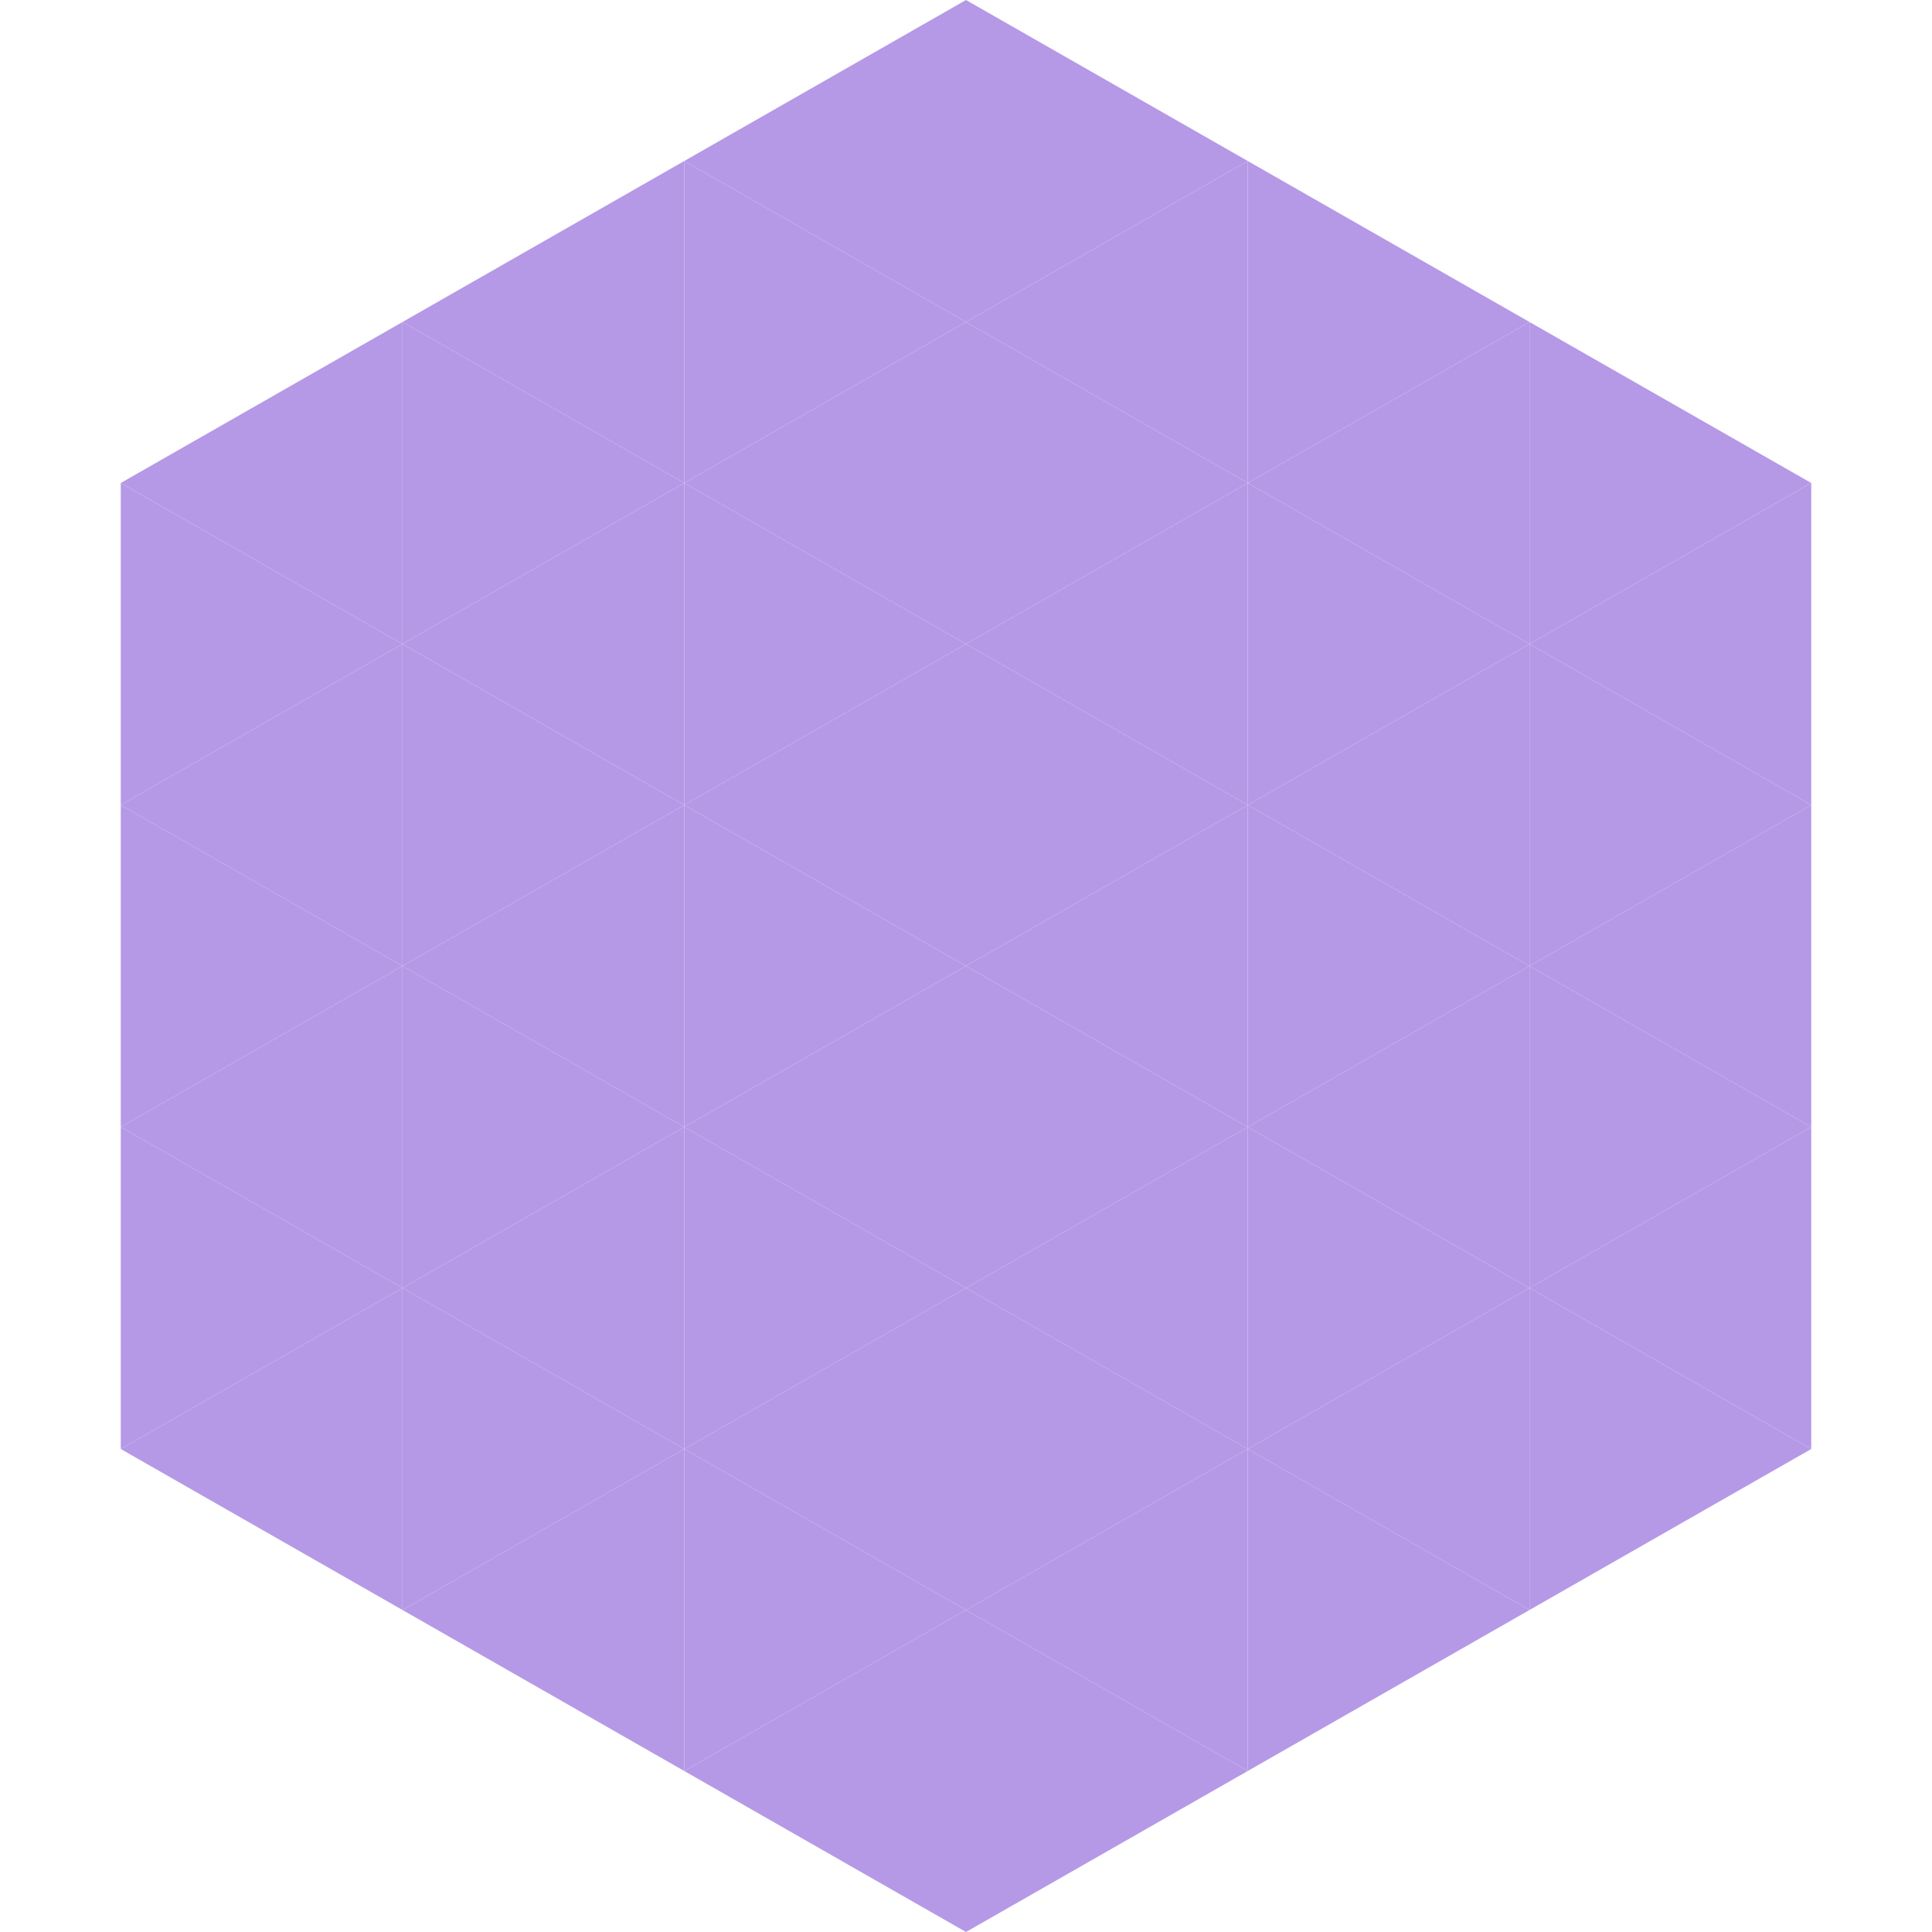 <?xml version="1.0"?>
<!-- Generated by SVGo -->
<svg width="240" height="240"
     xmlns="http://www.w3.org/2000/svg"
     xmlns:xlink="http://www.w3.org/1999/xlink">
<polygon points="50,40 15,60 50,80" style="fill:rgb(181,153,231)" />
<polygon points="190,40 225,60 190,80" style="fill:rgb(181,153,231)" />
<polygon points="15,60 50,80 15,100" style="fill:rgb(181,153,231)" />
<polygon points="225,60 190,80 225,100" style="fill:rgb(181,153,231)" />
<polygon points="50,80 15,100 50,120" style="fill:rgb(181,153,231)" />
<polygon points="190,80 225,100 190,120" style="fill:rgb(181,153,231)" />
<polygon points="15,100 50,120 15,140" style="fill:rgb(181,153,231)" />
<polygon points="225,100 190,120 225,140" style="fill:rgb(181,153,231)" />
<polygon points="50,120 15,140 50,160" style="fill:rgb(181,153,231)" />
<polygon points="190,120 225,140 190,160" style="fill:rgb(181,153,231)" />
<polygon points="15,140 50,160 15,180" style="fill:rgb(181,153,231)" />
<polygon points="225,140 190,160 225,180" style="fill:rgb(181,153,231)" />
<polygon points="50,160 15,180 50,200" style="fill:rgb(181,153,231)" />
<polygon points="190,160 225,180 190,200" style="fill:rgb(181,153,231)" />
<polygon points="15,180 50,200 15,220" style="fill:rgb(255,255,255); fill-opacity:0" />
<polygon points="225,180 190,200 225,220" style="fill:rgb(255,255,255); fill-opacity:0" />
<polygon points="50,0 85,20 50,40" style="fill:rgb(255,255,255); fill-opacity:0" />
<polygon points="190,0 155,20 190,40" style="fill:rgb(255,255,255); fill-opacity:0" />
<polygon points="85,20 50,40 85,60" style="fill:rgb(181,153,231)" />
<polygon points="155,20 190,40 155,60" style="fill:rgb(181,153,231)" />
<polygon points="50,40 85,60 50,80" style="fill:rgb(181,153,231)" />
<polygon points="190,40 155,60 190,80" style="fill:rgb(181,153,231)" />
<polygon points="85,60 50,80 85,100" style="fill:rgb(181,153,231)" />
<polygon points="155,60 190,80 155,100" style="fill:rgb(181,153,231)" />
<polygon points="50,80 85,100 50,120" style="fill:rgb(181,153,231)" />
<polygon points="190,80 155,100 190,120" style="fill:rgb(181,153,231)" />
<polygon points="85,100 50,120 85,140" style="fill:rgb(181,153,231)" />
<polygon points="155,100 190,120 155,140" style="fill:rgb(181,153,231)" />
<polygon points="50,120 85,140 50,160" style="fill:rgb(181,153,231)" />
<polygon points="190,120 155,140 190,160" style="fill:rgb(181,153,231)" />
<polygon points="85,140 50,160 85,180" style="fill:rgb(181,153,231)" />
<polygon points="155,140 190,160 155,180" style="fill:rgb(181,153,231)" />
<polygon points="50,160 85,180 50,200" style="fill:rgb(181,153,231)" />
<polygon points="190,160 155,180 190,200" style="fill:rgb(181,153,231)" />
<polygon points="85,180 50,200 85,220" style="fill:rgb(181,153,231)" />
<polygon points="155,180 190,200 155,220" style="fill:rgb(181,153,231)" />
<polygon points="120,0 85,20 120,40" style="fill:rgb(181,153,231)" />
<polygon points="120,0 155,20 120,40" style="fill:rgb(181,153,231)" />
<polygon points="85,20 120,40 85,60" style="fill:rgb(181,153,231)" />
<polygon points="155,20 120,40 155,60" style="fill:rgb(181,153,231)" />
<polygon points="120,40 85,60 120,80" style="fill:rgb(181,153,231)" />
<polygon points="120,40 155,60 120,80" style="fill:rgb(181,153,231)" />
<polygon points="85,60 120,80 85,100" style="fill:rgb(181,153,231)" />
<polygon points="155,60 120,80 155,100" style="fill:rgb(181,153,231)" />
<polygon points="120,80 85,100 120,120" style="fill:rgb(181,153,231)" />
<polygon points="120,80 155,100 120,120" style="fill:rgb(181,153,231)" />
<polygon points="85,100 120,120 85,140" style="fill:rgb(181,153,231)" />
<polygon points="155,100 120,120 155,140" style="fill:rgb(181,153,231)" />
<polygon points="120,120 85,140 120,160" style="fill:rgb(181,153,231)" />
<polygon points="120,120 155,140 120,160" style="fill:rgb(181,153,231)" />
<polygon points="85,140 120,160 85,180" style="fill:rgb(181,153,231)" />
<polygon points="155,140 120,160 155,180" style="fill:rgb(181,153,231)" />
<polygon points="120,160 85,180 120,200" style="fill:rgb(181,153,231)" />
<polygon points="120,160 155,180 120,200" style="fill:rgb(181,153,231)" />
<polygon points="85,180 120,200 85,220" style="fill:rgb(181,153,231)" />
<polygon points="155,180 120,200 155,220" style="fill:rgb(181,153,231)" />
<polygon points="120,200 85,220 120,240" style="fill:rgb(181,153,231)" />
<polygon points="120,200 155,220 120,240" style="fill:rgb(181,153,231)" />
<polygon points="85,220 120,240 85,260" style="fill:rgb(255,255,255); fill-opacity:0" />
<polygon points="155,220 120,240 155,260" style="fill:rgb(255,255,255); fill-opacity:0" />
</svg>
